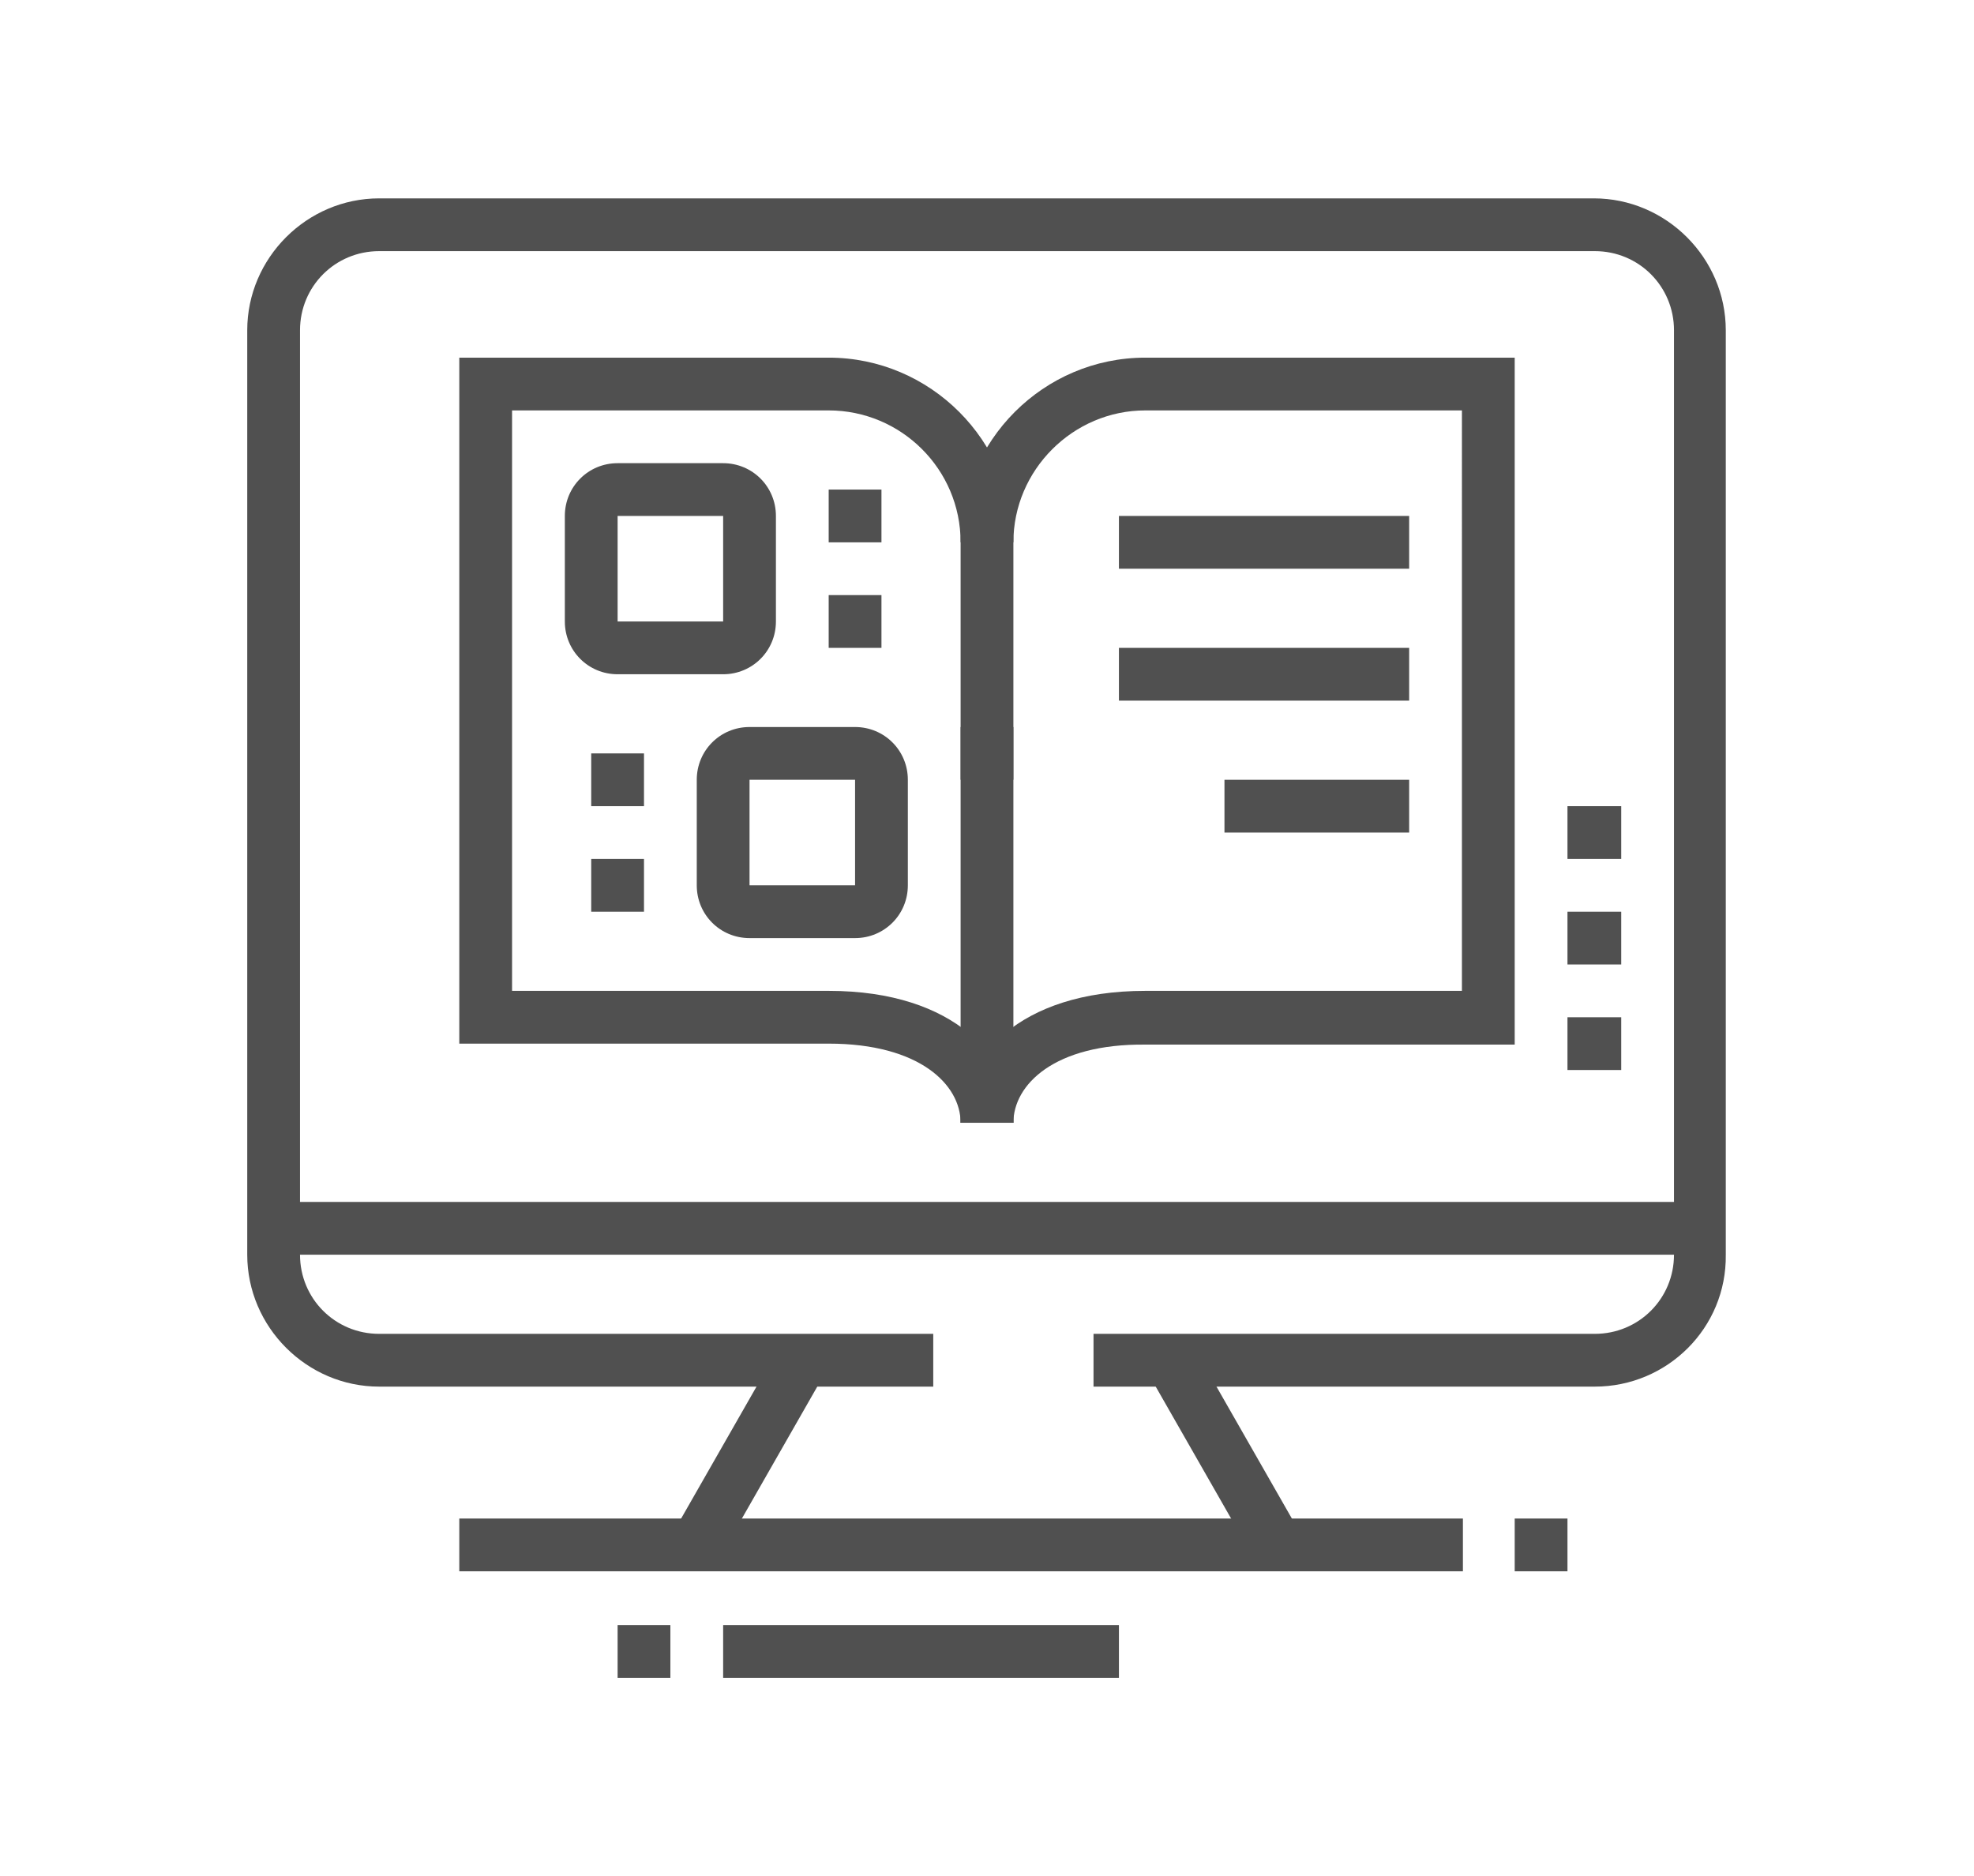 <?xml version="1.0" encoding="utf-8"?>
<!-- Generator: Adobe Illustrator 24.1.0, SVG Export Plug-In . SVG Version: 6.00 Build 0)  -->
<svg version="1.1" id="Layer_1" xmlns="http://www.w3.org/2000/svg" xmlns:xlink="http://www.w3.org/1999/xlink" x="0px" y="0px"
	 width="202px" height="192px" viewBox="0 0 202 192" style="enable-background:new 0 0 202 192;" xml:space="preserve">
<style type="text/css">
	.st0{display:none;}
	.st1{display:inline;fill:#505050;}
	.st2{fill:#505050;}
</style>
<g class="st0">
	<path class="st1" d="M163.2,163.6H38.8c-7.4,0-13.5-6.1-13.5-13.5v-8.1h151.3v8.1C176.7,157.5,170.6,163.6,163.2,163.6z
		 M30.7,147.3v2.7c0,4.5,3.6,8.1,8.1,8.1h124.3c4.5,0,8.1-3.6,8.1-8.1v-2.7H30.7z"/>
	<path class="st1" d="M168.6,144.6h-5.4V52.8c0-4.5-3.6-8.1-8.1-8.1H47c-4.5,0-8.1,3.6-8.1,8.1v91.9h-5.4V52.8
		c0-7.4,6.1-13.5,13.5-13.5H155c7.4,0,13.5,6.1,13.5,13.5V144.6z"/>
	<polygon class="st1" points="65.9,169 60.5,169 60.5,174.4 65.9,174.4 65.9,169 	"/>
	<polygon class="st1" points="55.1,169 49.7,169 49.7,174.4 55.1,174.4 55.1,169 	"/>
	<polygon class="st1" points="44.3,169 38.8,169 38.8,174.4 44.3,174.4 44.3,169 	"/>
	<path class="st1" d="M120.5,133.8H81.5c-2.6,0-4.7-1.7-5.3-4.2l-4.8-18.8c-0.4-1.7,0-3.4,1-4.6c1-1.3,2.6-2,4.2-2h48.6
		c1.6,0,3.2,0.7,4.2,2c1,1.3,1.4,2.9,1.1,4.6l-4.9,19C125.2,132.1,123,133.8,120.5,133.8z M120.5,128.4v2.7V128.4L120.5,128.4z
		 M125.3,109.4l-48.7,0.1l4.9,18.8l38.9,0.1L125.3,109.4z"/>
	<rect x="76" y="114.9" class="st1" width="22.3" height="5.4"/>
	<rect x="103.7" y="114.9" class="st1" width="5.4" height="5.4"/>
	<rect x="114.5" y="114.9" class="st1" width="11.5" height="5.4"/>
	
		<rect x="79.6" y="99.2" transform="matrix(0.6 -0.8 0.8 0.6 -47.232 109.396)" class="st1" width="12.2" height="5.4"/>
	<rect x="113.6" y="96" transform="matrix(0.8 -0.6 0.6 0.8 -37.948 90.198)" class="st1" width="5.4" height="12"/>
	<rect x="47" y="96" class="st1" width="5.4" height="13.5"/>
	<rect x="47" y="114.9" class="st1" width="5.4" height="5.4"/>
	<rect x="149.6" y="128.4" class="st1" width="5.4" height="5.4"/>
	<rect x="149.6" y="112.2" class="st1" width="5.4" height="10.8"/>
	<path class="st1" d="M44.3,85.2c-6,0-10.8-4.8-10.8-10.8V58.2h5.4v16.2c0,3,2.4,5.4,5.4,5.4s5.4-2.4,5.4-5.4V58.2h5.4v16.2
		C55.1,80.3,50.2,85.2,44.3,85.2z"/>
	<path class="st1" d="M60.5,85.2c-6,0-10.8-4.8-10.8-10.8h5.4c0,3,2.4,5.4,5.4,5.4c3,0,5.4-2.4,5.4-5.4V58.2h5.4v16.2
		C71.3,80.3,66.4,85.2,60.5,85.2z"/>
	<path class="st1" d="M76.7,85.2c-6,0-10.8-4.8-10.8-10.8h5.4c0,3,2.4,5.4,5.4,5.4s5.4-2.4,5.4-5.4V58.2h5.4v16.2
		C87.5,80.3,82.6,85.2,76.7,85.2z"/>
	<path class="st1" d="M92.9,85.2c-6,0-10.8-4.8-10.8-10.8h5.4c0,3,2.4,5.4,5.4,5.4s5.4-2.4,5.4-5.4V58.2h5.4v16.2
		C103.7,80.3,98.9,85.2,92.9,85.2z"/>
	<path class="st1" d="M109.1,85.2c-6,0-10.8-4.8-10.8-10.8h5.4c0,3,2.4,5.4,5.4,5.4s5.4-2.4,5.4-5.4V58.2h5.4v16.2
		C119.9,80.3,115.1,85.2,109.1,85.2z"/>
	<path class="st1" d="M125.3,85.2c-6,0-10.8-4.8-10.8-10.8h5.4c0,3,2.4,5.4,5.4,5.4s5.4-2.4,5.4-5.4V58.2h5.4v16.2
		C136.1,80.3,131.3,85.2,125.3,85.2z"/>
	<path class="st1" d="M141.5,85.2c-6,0-10.8-4.8-10.8-10.8h5.4c0,3,2.4,5.4,5.4,5.4c3,0,5.4-2.4,5.4-5.4V58.2h5.4v16.2
		C152.3,80.3,147.5,85.2,141.5,85.2z"/>
	<path class="st1" d="M157.7,85.2c-6,0-10.8-4.8-10.8-10.8h5.4c0,3,2.4,5.4,5.4,5.4c3,0,5.4-2.4,5.4-5.4V58.2h5.4v16.2
		C168.6,80.3,163.7,85.2,157.7,85.2z"/>
	<rect x="36.1" y="55.5" class="st1" width="129.7" height="5.4"/>
	<polygon class="st1" points="87.5,20.3 82.1,20.3 82.1,25.7 87.5,25.7 87.5,20.3 	"/>
	<polygon class="st1" points="68.6,28.4 63.2,28.4 63.2,33.8 68.6,33.8 68.6,28.4 	"/>
	<polygon class="st1" points="106.4,17.6 101,17.6 101,23 106.4,23 106.4,17.6 	"/>
	<polygon class="st1" points="125.3,20.3 119.9,20.3 119.9,25.7 125.3,25.7 125.3,20.3 	"/>
	<polygon class="st1" points="144.2,28.4 138.8,28.4 138.8,33.8 144.2,33.8 144.2,28.4 	"/>
</g>
<g class="st0">
	<path class="st1" d="M133.4,128.4h-100c-4.5,0-8.1-3.6-8.1-8.1V50.1c0-4.5,3.6-8.1,8.1-8.1h100c4.5,0,8.1,3.6,8.1,8.1v70.3
		C141.5,124.8,137.9,128.4,133.4,128.4z M33.4,47.4c-1.5,0-2.7,1.2-2.7,2.7v70.3c0,1.5,1.2,2.7,2.7,2.7h100c1.5,0,2.7-1.2,2.7-2.7
		V50.1c0-1.5-1.2-2.7-2.7-2.7H33.4z"/>
	<rect x="36.2" y="60.9" class="st1" width="5.4" height="16.2"/>
	<rect x="36.2" y="82.5" class="st1" width="5.4" height="5.4"/>
	<rect x="125.3" y="79.8" class="st1" width="5.4" height="16.2"/>
	<rect x="125.3" y="63.6" class="st1" width="5.4" height="5.4"/>
	<rect x="125.3" y="52.8" class="st1" width="5.4" height="5.4"/>
	<rect x="28" y="112.2" class="st1" width="110.8" height="5.4"/>
	
		<rect x="49.1" y="133.8" transform="matrix(0.53 -0.848 0.848 0.53 -86.716 116.534)" class="st1" width="25.5" height="5.4"/>
	<rect x="94.2" y="123.8" transform="matrix(0.848 -0.53 0.53 0.848 -57.626 72.137)" class="st1" width="5.4" height="25.5"/>
	<rect x="44.3" y="144.6" class="st1" width="78.4" height="5.4"/>
	<rect x="33.4" y="144.6" class="st1" width="5.4" height="5.4"/>
	<rect x="82.1" y="160.9" class="st1" width="43.2" height="5.4"/>
	<rect x="130.7" y="160.9" class="st1" width="8.1" height="5.4"/>
	<path class="st1" d="M165.9,150h-43.2c-6,0-10.8-4.8-10.8-10.8v-13.5h5.4v13.5c0,3,2.4,5.4,5.4,5.4h43.2c3,0,5.4-2.4,5.4-5.4
		l-5.4-70c0-3.2-2.4-5.6-5.4-5.6h-21.6v-5.4h21.6c6,0,10.8,4.8,10.8,10.8l5.4,70C176.7,145.2,171.8,150,165.9,150z"/>
	
		<rect x="156.5" y="133.8" transform="matrix(0.997 -7.662392e-02 7.662392e-02 0.997 -9.994 12.6)" class="st1" width="5.4" height="5.4"/>
	
		<rect x="155.5" y="117.6" transform="matrix(0.997 -7.661817e-02 7.661817e-02 0.997 -8.961 12.48)" class="st1" width="5.4" height="10.8"/>
	<path class="st1" d="M157.8,60.9h-5.4V39.3c0-4.5-3.6-8.1-8.1-8.1c-4.5,0-8.1,3.6-8.1,8.1v5.4h-5.4v-5.4c0-7.4,6.1-13.5,13.5-13.5
		c7.4,0,13.5,6.1,13.5,13.5V60.9z"/>
	<path class="st1" d="M95.6,106.8c-3,0-5.4-2.4-5.4-5.4c0-3,2.4-5.4,5.4-5.4c3,0,5.4,2.4,5.4,5.4C101,104.4,98.6,106.8,95.6,106.8z
		 M95.6,101.4L95.6,101.4L95.6,101.4z"/>
	<path class="st1" d="M76.7,106.8c-3,0-5.4-2.4-5.4-5.4c0-3,2.4-5.4,5.4-5.4s5.4,2.4,5.4,5.4C82.1,104.4,79.7,106.8,76.7,106.8z
		 M76.7,101.4L76.7,101.4L76.7,101.4z"/>
	<path class="st1" d="M99.1,90.6h-17v-5.4h17l7.3-16.4L65.4,69v-5.4h41c1.8,0,3.4,0.9,4.4,2.3c1,1.5,1.2,3.3,0.6,5l-7.3,16.4
		C103.4,89.2,101.4,90.6,99.1,90.6z"/>
	<path class="st1" d="M87.5,90.6H73.3c-2.4,0-4.6-1.6-5.2-4l-7-25.7h-6v-5.4h10.2l8.1,29.7h14.1V90.6z"/>
</g>
<g>
	<polygon class="st2" points="165.9,104.1 160.4,104.1 160.4,109.5 165.9,109.5 165.9,104.1 	"/>
	<rect x="155" y="155.4" class="st2" width="5.4" height="5.4"/>
	<polygon class="st2" points="165.9,93.3 160.4,93.3 160.4,98.7 165.9,98.7 165.9,93.3 	"/>
	<polygon class="st2" points="165.9,82.5 160.4,82.5 160.4,87.9 165.9,87.9 165.9,82.5 	"/>
	<polygon class="st2" points="90.2,60.9 84.8,60.9 84.8,66.3 90.2,66.3 90.2,60.9 	"/>
	<polygon class="st2" points="90.2,50.1 84.8,50.1 84.8,55.5 90.2,55.5 90.2,50.1 	"/>
	<polygon class="st2" points="65.9,87.9 60.5,87.9 60.5,93.3 65.9,93.3 65.9,87.9 	"/>
	<polygon class="st2" points="65.9,77.1 60.5,77.1 60.5,82.5 65.9,82.5 65.9,77.1 	"/>
	<path class="st2" d="M163.2,141.9h-51.3v-5.4h51.3c4.5,0,8.1-3.6,8.1-8.1V33.8c0-4.5-3.6-8.1-8.1-8.1H38.8c-4.5,0-8.1,3.6-8.1,8.1
		v94.6c0,4.5,3.6,8.1,8.1,8.1h56.7v5.4H38.8c-7.4,0-13.5-6.1-13.5-13.5V33.8c0-7.4,6.1-13.5,13.5-13.5h124.3
		c7.4,0,13.5,6.1,13.5,13.5v94.6C176.7,135.9,170.6,141.9,163.2,141.9z"/>
	<rect x="28" y="123" class="st2" width="145.9" height="5.4"/>
	<rect x="47" y="155.4" class="st2" width="102.7" height="5.4"/>
	<rect x="74" y="166.3" class="st2" width="40.5" height="5.4"/>
	<rect x="63.2" y="166.3" class="st2" width="5.4" height="5.4"/>
	
		<rect x="65.8" y="146" transform="matrix(0.496 -0.868 0.868 0.496 -90.466 141.5)" class="st2" width="21.8" height="5.4"/>
	
		<rect x="122.6" y="137.8" transform="matrix(0.868 -0.496 0.496 0.868 -57.261 81.768)" class="st2" width="5.4" height="21.8"/>
	<path class="st2" d="M103.7,114.9h-5.4c0-3.9-4.2-8.1-13.5-8.1H47V36.6h37.8c10.4,0,18.9,8.5,18.9,18.9v24.3h-5.4V55.5
		C98.3,48,92.2,42,84.8,42H52.4v59.4h32.4C97.8,101.4,103.7,108.4,103.7,114.9z"/>
	<path class="st2" d="M103.7,114.9h-5.4c0-6.5,5.9-13.5,18.9-13.5h32.4V42h-32.4c-7.4,0-13.5,6.1-13.5,13.5h-5.4
		c0-10.4,8.5-18.9,18.9-18.9H155v70.3h-37.8C107.9,106.8,103.7,111,103.7,114.9z"/>
	<path class="st2" d="M74,69H63.2c-3,0-5.4-2.4-5.4-5.4V52.8c0-3,2.4-5.4,5.4-5.4H74c3,0,5.4,2.4,5.4,5.4v10.8
		C79.4,66.6,77,69,74,69z M63.2,52.8v10.8H74l0-10.8H63.2z"/>
	<path class="st2" d="M87.5,96H76.7c-3,0-5.4-2.4-5.4-5.4V79.8c0-3,2.4-5.4,5.4-5.4h10.8c3,0,5.4,2.4,5.4,5.4v10.8
		C92.9,93.6,90.5,96,87.5,96z M76.7,79.8v10.8h10.8l0-10.8H76.7z"/>
	<rect x="114.5" y="52.8" class="st2" width="29.7" height="5.4"/>
	<rect x="114.5" y="66.3" class="st2" width="29.7" height="5.4"/>
	<rect x="125.3" y="79.8" class="st2" width="18.9" height="5.4"/>
	<rect x="98.3" y="74.4" class="st2" width="5.4" height="40.5"/>
</g>
<g class="st0">
	<path class="st1" d="M67.2,74.4c-6,0-10.8-4.8-10.8-10.8s4.8-10.8,10.8-10.8c6,0,10.8,4.8,10.8,10.8S73.2,74.4,67.2,74.4z
		 M67.2,58.2c-3,0-5.4,2.4-5.4,5.4s2.4,5.4,5.4,5.4c3,0,5.4-2.4,5.4-5.4S70.2,58.2,67.2,58.2z"/>
	<path class="st1" d="M80.7,82.5h-5.4c0-4.5-3.6-8.1-8.1-8.1s-8.1,3.6-8.1,8.1h-5.4C53.7,75,59.8,69,67.2,69S80.7,75,80.7,82.5z"/>
	<polygon class="st1" points="126.7,31.1 121.3,31.1 121.3,36.6 126.7,36.6 126.7,31.1 	"/>
	<polygon class="st1" points="137.5,31.1 132.1,31.1 132.1,36.6 137.5,36.6 137.5,31.1 	"/>
	<polygon class="st1" points="148.3,31.1 142.9,31.1 142.9,36.6 148.3,36.6 148.3,31.1 	"/>
	<path class="st1" d="M48.3,128.4h-5.4V25.7c0-3,2.4-5.4,5.4-5.4h105.4c3,0,5.4,2.4,5.4,5.4v29.7h-5.4V25.7H48.3V128.4z"/>
	<path class="st1" d="M153.7,171.7H48.3c-3,0-5.4-2.4-5.4-5.4v-8.1h5.4v8.1h105.4V85.2h5.4v81.1
		C159.1,169.2,156.7,171.7,153.7,171.7z"/>
	<path class="st1" d="M167.2,87.9H124c-3,0-5.4-2.4-5.4-5.4V58.2c0-3,2.4-5.4,5.4-5.4h43.2c3,0,5.4,2.4,5.4,5.4v24.3
		C172.6,85.5,170.2,87.9,167.2,87.9z M124,58.2v24.3h43.2l0-24.3H124z"/>
	<rect x="86.1" y="58.2" class="st1" width="18.9" height="5.4"/>
	<rect x="86.1" y="69" class="st1" width="24.3" height="5.4"/>
	<rect x="53.7" y="93.3" class="st1" width="5.4" height="5.4"/>
	<rect x="64.5" y="93.3" class="st1" width="70.3" height="5.4"/>
	<rect x="140.2" y="93.3" class="st1" width="5.4" height="5.4"/>
	<rect x="115.9" y="104.1" class="st1" width="21.6" height="5.4"/>
	<rect x="115.9" y="114.9" class="st1" width="13.5" height="5.4"/>
	<rect x="113.2" y="136.5" class="st1" width="24.3" height="5.4"/>
	<rect x="124" y="147.3" class="st1" width="21.6" height="5.4"/>
	<path class="st1" d="M96.9,160.9H34.8c-3,0-5.4-2.4-5.4-5.4v-24.3c0-3,2.4-5.4,5.4-5.4h62.2c3,0,5.4,2.4,5.4,5.4v24.3
		C102.4,158.4,99.9,160.9,96.9,160.9z M34.8,131.1v24.3H97l0-24.3H34.8z"/>
	<path class="st1" d="M72.6,120.3H59.1c-3,0-5.4-2.4-5.4-5.4v-5.4c0-3,2.4-5.4,5.4-5.4h13.5c3,0,5.4,2.4,5.4,5.4v5.4
		C78,117.9,75.6,120.3,72.6,120.3z M59.1,109.5v5.4h13.5l0-5.4H59.1z"/>
	<path class="st1" d="M102.4,120.3H88.8c-3,0-5.4-2.4-5.4-5.4v-5.4c0-3,2.4-5.4,5.4-5.4h13.5c3,0,5.4,2.4,5.4,5.4v5.4
		C107.8,117.9,105.3,120.3,102.4,120.3z M88.8,109.5v5.4h13.5l0-5.4H88.8z"/>
	<rect x="45.6" y="42" class="st1" width="110.8" height="5.4"/>
	<path class="st1" d="M33.3,152.5l-2.4-4.9l21.6-10.5c1.6-0.8,3.6-0.7,5.2,0.2l10.6,7.5l-3.1,4.4l-10.5-7.4L33.3,152.5z"/>
	<path class="st1" d="M60.1,152.6l-2-5l27-10.6c1.8-0.7,3.8-0.4,5.4,0.8l11,10.4l-3.7,3.9L87,141.8L60.1,152.6z"/>
	<rect x="132.1" y="71.7" class="st1" width="5.4" height="5.4"/>
	<rect x="142.9" y="69" class="st1" width="5.4" height="8.1"/>
	<rect x="153.7" y="63.6" class="st1" width="5.4" height="13.5"/>
</g>
</svg>
